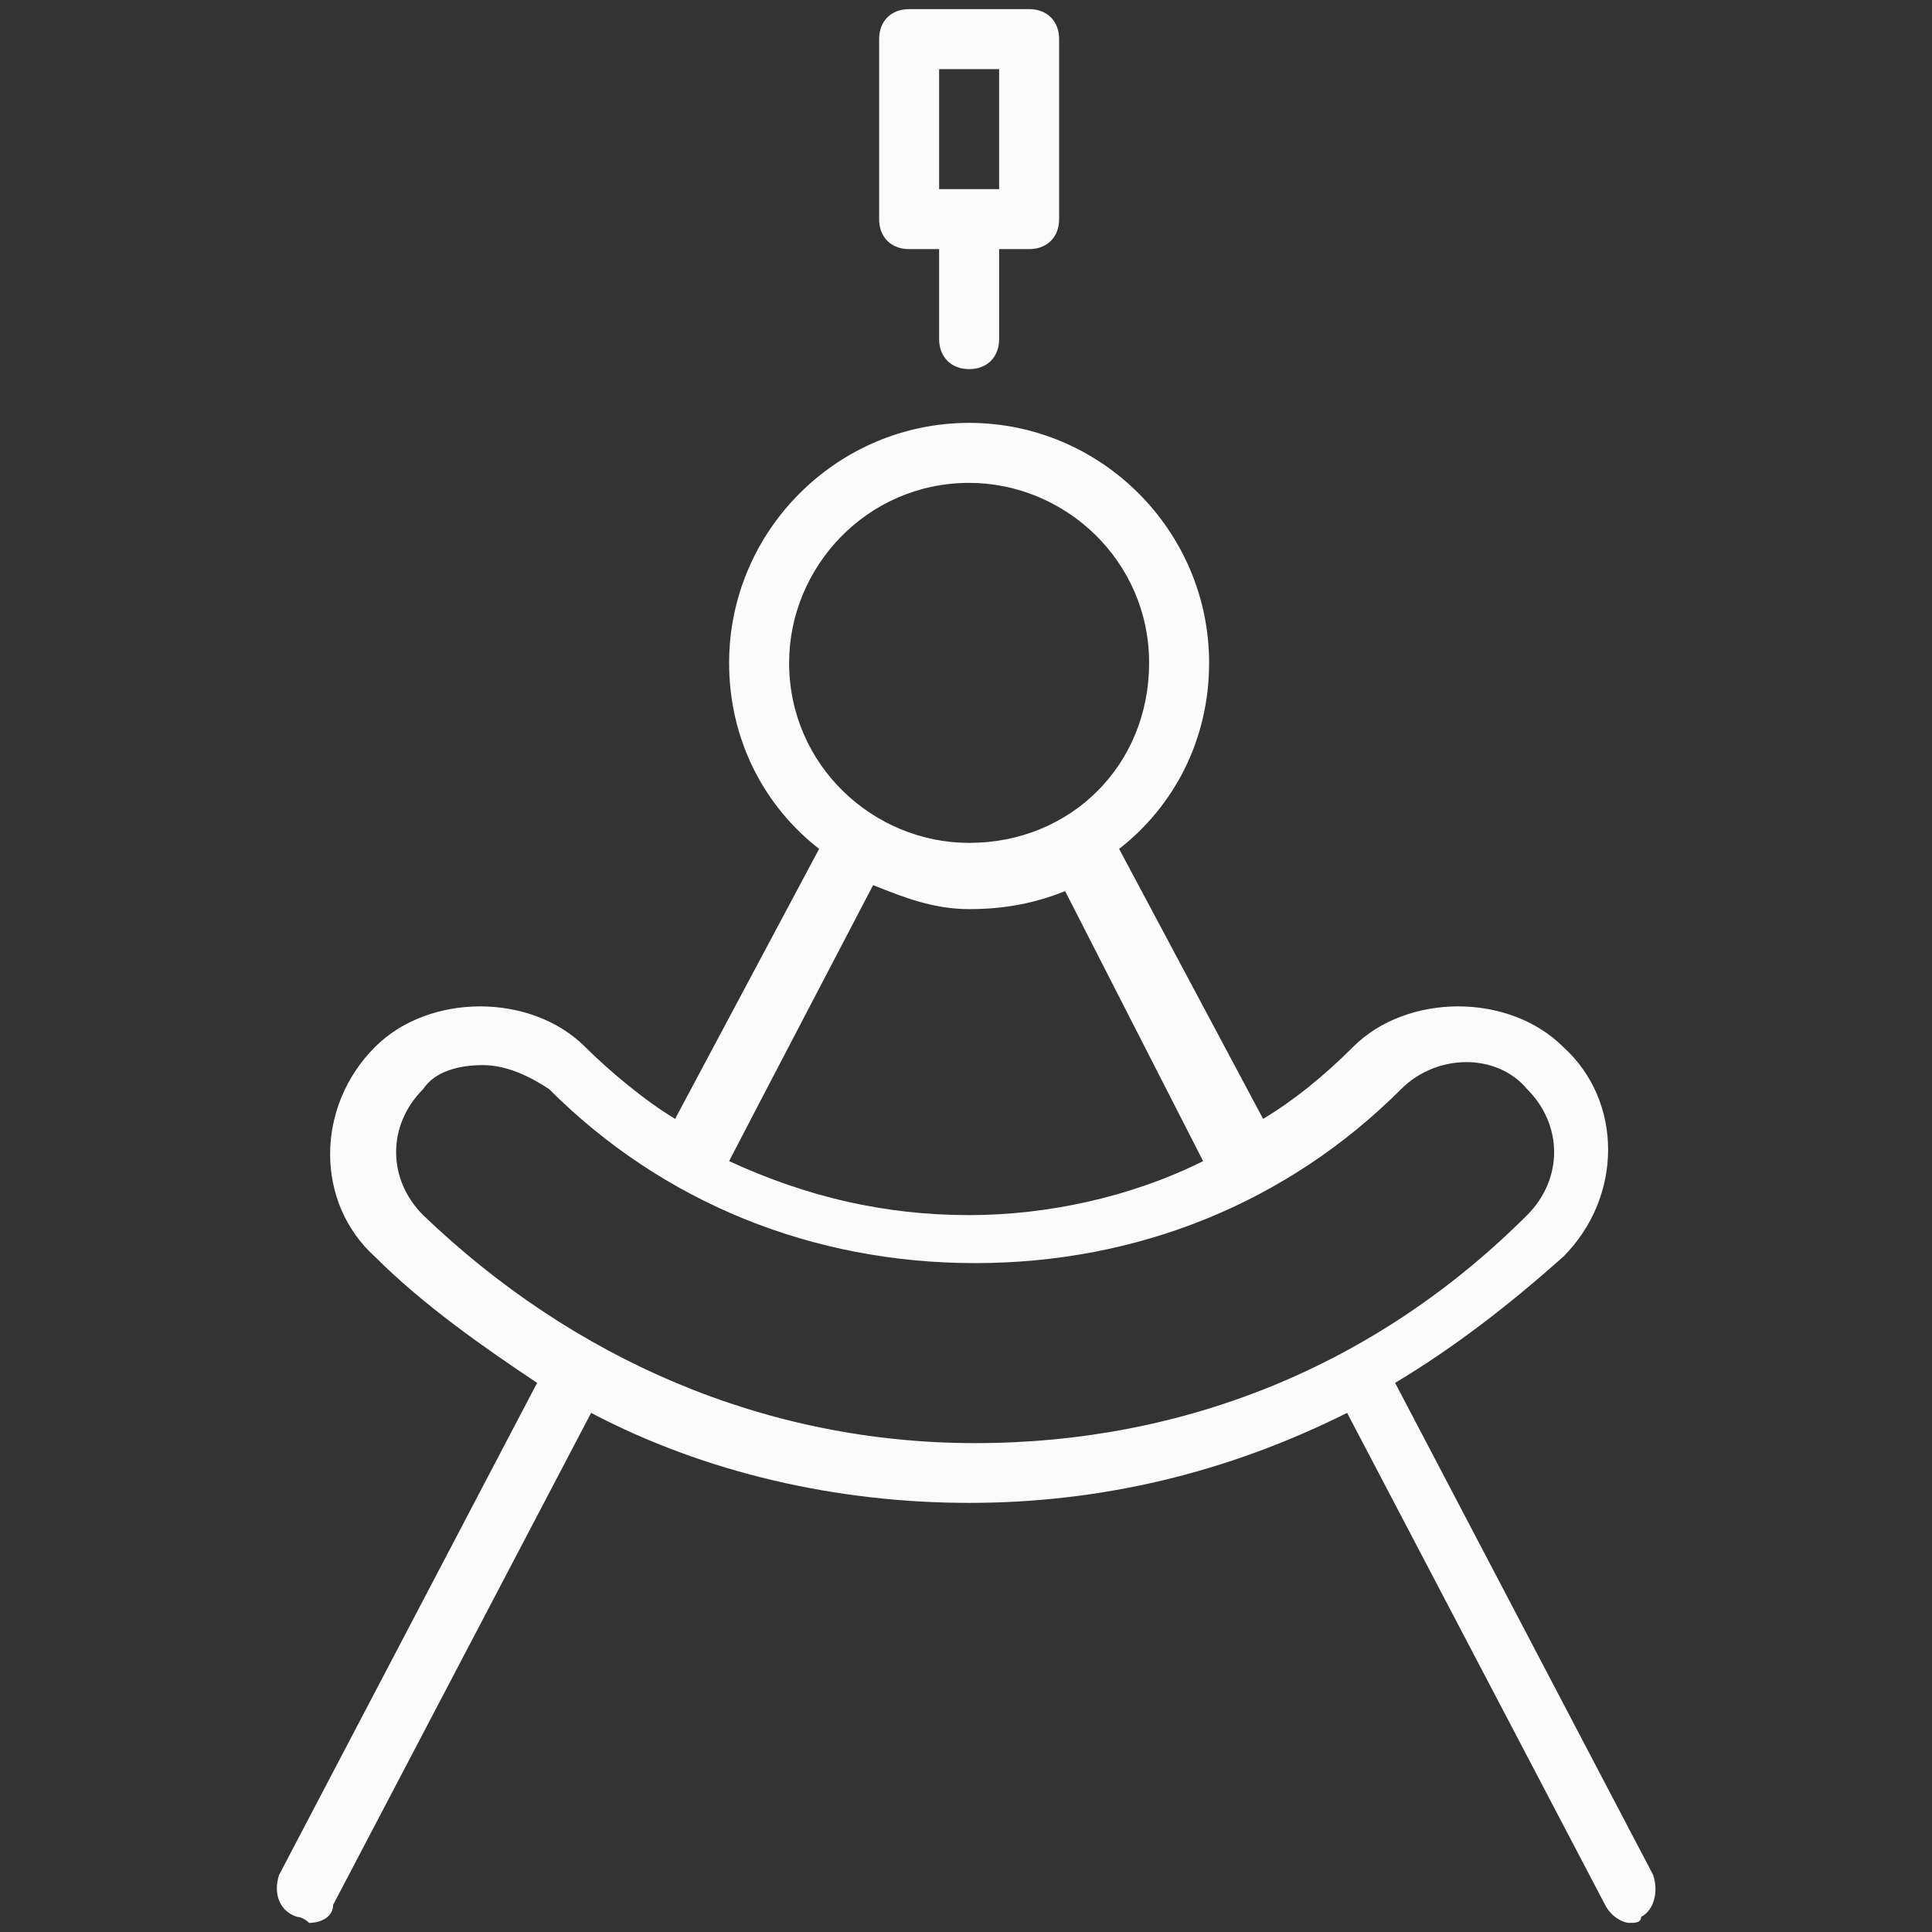 <?xml version="1.0" encoding="utf-8"?>
<!-- Generator: Adobe Illustrator 18.1.0, SVG Export Plug-In . SVG Version: 6.00 Build 0)  -->
<!DOCTYPE svg PUBLIC "-//W3C//DTD SVG 1.1//EN" "http://www.w3.org/Graphics/SVG/1.1/DTD/svg11.dtd">
<svg version="1.1" xmlns="http://www.w3.org/2000/svg" xmlns:xlink="http://www.w3.org/1999/xlink" x="0px" y="0px"
	 viewBox="771.6 364 805 805" enable-background="new 771.6 364 805 805" xml:space="preserve">
<rect x="771.6" y="364" width="805" height="805" fill="#333333" stroke="none"/>
<g id="Layer_1">
</g>
<g id="Layer_2">
</g>
<g id="Layer_4">
	<path fill="#FBFBFB" d="M1175.4,517.8c7.5,0,12.5-5,12.5-12.5v-37.5h12.5c7.5,0,12.5-5,12.5-12.5v-75c0-7.5-5-12.5-12.5-12.5h-50
		c-7.5,0-12.5,5-12.5,12.5v75c0,7.5,5,12.5,12.5,12.5h12.5v37.5C1162.9,512.7,1167.9,517.8,1175.4,517.8z M1162.9,392.8h25v50h-25
		V392.8z M895.4,1162.7c2.5,0,5,2.5,5,2.5c5,0,10-2.5,10-7.5l107.5-205c47.5,25,102.5,37.5,157.5,37.5c55,0,107.5-12.5,157.5-37.5
		l107.5,205c2.5,5,7.5,7.5,10,7.5c2.5,0,5,0,5-2.5c5-2.5,7.5-10,5-17.5l-107.5-205c25-15,47.5-32.5,70-52.5c25-25,25-65,0-87.5
		c-22.5-22.5-65-22.5-87.5,0c-12.5,12.5-25,22.5-37.5,30l-60-112.5c22.5-17.5,37.5-45,37.5-77.5c0-55-45-100-100-100
		c-55,0-100,45-100,100c0,32.5,15,60,37.5,77.5l-60,112.5c-12.5-7.5-27.5-20-37.5-30c-22.5-22.5-65-22.5-87.5,0c-25,25-25,65,0,87.5
		c20,20,45,37.5,67.5,52.5l-107.5,205C885.4,1152.8,887.9,1160.3,895.4,1162.7z M972.9,807.8c10,0,20,5,27.5,10
		c47.5,47.5,110,72.5,177.5,72.5c67.5,0,130-25,177.5-72.5c15-15,40-15,52.5,0c15,15,15,37.5,0,52.5c-62.5,62.5-142.5,95-230,95
		s-167.5-35-230-95c-15-15-15-37.5,0-52.5C952.9,810.3,962.9,807.8,972.9,807.8z M1100.4,640.2c0-40,32.5-75,75-75
		c40,0,75,32.5,75,75s-32.5,75-75,75C1135.4,715.2,1100.4,682.8,1100.4,640.2z M1135.4,732.8c12.5,5,25,10,40,10s27.5-2.5,40-7.5
		l57.5,112.5c-30,15-65,22.5-97.5,22.5c-35,0-67.5-7.5-100-22.5C1077.9,842.8,1135.4,732.8,1135.4,732.8z"/>
</g>
<g id="Layer_6">
</g>
<g id="Layer_7" display="none">
	<path display="inline" fill="#F05133" d="M480,624.5L192.5,462c-40-22.5-107.5-22.5-145,0L-240,624.5c-22.5,12.5-35,30-35,50
		s12.5,37.5,35,50L47.5,887c20,10,45,17.5,72.5,17.5c27.5,0,52.5-5,72.5-17.5L480,724.5c22.5-12.5,35-30,35-50
		C512.5,654.5,500,637,480,624.5z M465,699.5L177.5,862c-30,17.5-90,17.5-120,0L-230,699.5c-12.5-7.5-20-17.5-20-25s7.5-17.5,20-25
		L57.5,487c15-10,37.5-12.5,60-12.5s45,5,60,12.5L465,649.5c12.5,7.5,20,17.5,20,25C487.5,682,480,692,465,699.5z M480,794.5
		c-7.5-2.5-15-2.5-17.5,5c-2.5,7.5-2.5,15,5,17.5c12.5,7.5,20,17.5,20,25s-7.5,17.5-20,25L180,1029.5c-32.5,17.5-87.5,17.5-120,0
		L-227.5,867c-12.5-7.5-20-17.5-20-25s7.5-17.5,20-25c7.5-2.5,7.5-12.5,5-17.5c-2.5-7.5-12.5-7.5-17.5-5c-22.5,12.5-35,30-35,50
		s12.5,37.5,35,50L47.5,1057c20,12.5,47.5,17.5,72.5,17.5c27.5,0,52.5-5,72.5-17.5L480,894.5c22.5-12.5,35-30,35-50
		C512.5,824.5,500,807,480,794.5z M480,962c-7.5-2.5-15-2.5-17.5,5c-2.5,7.5-2.5,15,5,17.5c12.5,7.5,20,17.5,20,25s-7.5,17.5-20,25
		L180,1197c-32.5,17.5-87.5,17.5-120,0l-287.5-162.5c-12.5-7.5-20-17.5-20-25c0-10,7.5-17.5,20-25c7.5-2.5,7.5-12.5,5-17.5
		c-2.5-7.5-12.5-7.5-17.5-5c-22.5,12.5-35,30-35,50c0,20,12.5,37.5,35,50l287.5,162.5C67.5,1237,95,1242,120,1242
		c27.5,0,52.5-5,72.5-17.5L480,1062c22.5-12.5,35-30,35-50C512.5,992,500,974.5,480,962z"/>
</g>
<g id="Layer_3" display="none">
	<circle display="inline" fill="#F05133" cx="119.6" cy="841.1" r="400"/>
	<path display="inline" fill="#F4F2CA" d="M69.4,1019l-174.5-171.8l86.6-85.2l87.9,86.5l188.5-185.5l86.5,85.2L69.4,1019z
		 M-57.6,847.2l127,125l227.4-223.9l-39-38.4L69.4,895.4l-87.9-86.6L-57.6,847.2z"/>
</g>
<g id="Layer_5" display="none">
	<path display="inline" fill="#AD3A25" d="M120,441c-220.9,0-400,179.1-400,400s179.1,400,400,400s400-179.1,400-400
		S340.9,441,120,441z M216.3,841h-61.1v223.4H71.4V841H15.5v-77h55.9l-0.2-45.3c0-62.8,17-101.1,91.1-101.1h61.6v77h-38.4
		c-28.8,0-30.2,10.8-30.2,30.8l-0.2,38.6h69.2L216.3,841z"/>
</g>
<g id="Layer_8" display="none">
	<path display="inline" fill="#AD3A25" d="M120,441c-220.9,0-400,179.1-400,400s179.1,400,400,400s400-179.1,400-400
		S340.9,441,120,441z M298,749.7c0.2,3.9,0.3,8,0.3,11.9c0,121.2-92.3,261.1-261.1,261.1c-51.9,0-100.2-15.2-140.6-41.2
		c7.2,0.8,14.5,1.2,21.9,1.2c43,0,82.7-14.7,114.1-39.2c-40.2-0.8-74.1-27.3-85.8-63.8c5.6,1.1,11.4,1.7,17.3,1.7
		c8.4,0,16.4-1.1,24.2-3.3c-42-8.4-73.6-45.5-73.6-90c0-0.3,0-0.8,0-1.1C-73,794-58.7,798-43.7,798.5
		c-24.7-16.4-40.8-44.5-40.8-76.4c0-16.9,4.5-32.7,12.5-46.1c45.3,55.5,113,92,189.2,95.9c-1.6-6.7-2.3-13.7-2.3-20.9
		c0-50.6,41.1-91.7,91.7-91.7c26.4,0,50.3,11.1,67,28.9c20.9-4.1,40.6-11.7,58.3-22.3c-6.9,21.4-21.4,39.4-40.3,50.8
		c18.6-2.2,36.2-7.2,52.7-14.4C331.4,720.7,315.8,736.8,298,749.7z"/>
</g>
</svg>
